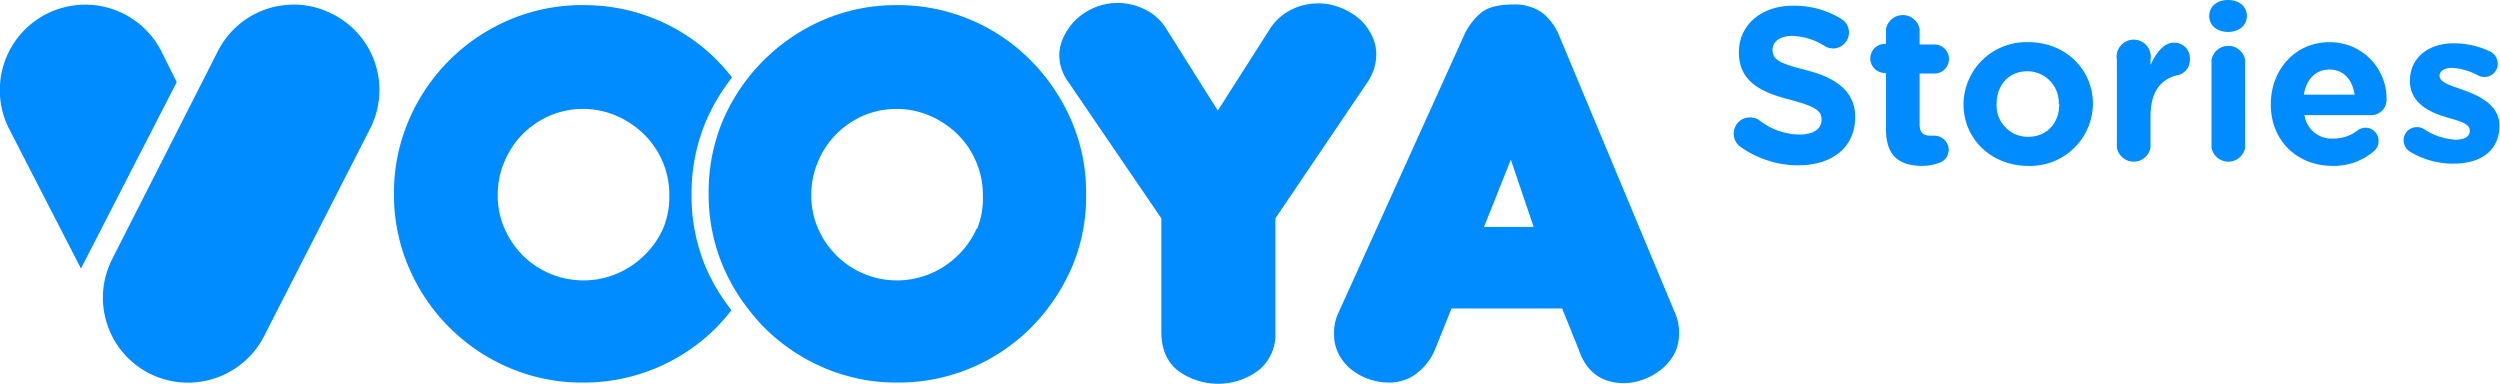 <svg id="Layer_1" data-name="Layer 1" xmlns="http://www.w3.org/2000/svg" width="438.5" height="67.3" viewBox="0 0 438.5 67.3"><defs><style>.cls-1{fill:#008cff;}</style></defs><title>Vooya-Stories_Wireframe</title><g id="_Group_" data-name="&lt;Group&gt;"><path id="_Compound_Path_" data-name="&lt;Compound Path&gt;" class="cls-1" d="M121.3,34a32.2,32.2,0,0,1,2.6-12.9,33.6,33.6,0,0,1,4.5-7.5,34.3,34.3,0,0,0-2.6-3A32.8,32.8,0,0,0,102.2.9,32.3,32.3,0,0,0,89.3,3.5,33.3,33.3,0,0,0,71.7,21.1,32.2,32.2,0,0,0,69.1,34a32.3,32.3,0,0,0,2.6,12.9A33.3,33.3,0,0,0,89.3,64.5a32.3,32.3,0,0,0,12.9,2.6,32.8,32.8,0,0,0,23.5-9.7,33.9,33.9,0,0,0,2.6-3,33.6,33.6,0,0,1-4.5-7.5A32.2,32.2,0,0,1,121.3,34Zm-5,6.1a15.1,15.1,0,0,1-3.3,4.7,15.4,15.4,0,0,1-4.8,3.2,15.1,15.1,0,0,1-16.5-3.2,15.4,15.4,0,0,1-3.2-4.7,14.4,14.4,0,0,1-1.2-5.9,14.7,14.7,0,0,1,1.2-5.9,15.2,15.2,0,0,1,3.2-4.8,15.4,15.4,0,0,1,4.7-3.2,14.9,14.9,0,0,1,11.7,0,16.1,16.1,0,0,1,4.8,3.2,15,15,0,0,1,3.3,4.8,14.7,14.7,0,0,1,1.2,5.9A14.4,14.4,0,0,1,116.3,40.1Z"/><path id="_Compound_Path_2" data-name="&lt;Compound Path&gt;" class="cls-1" d="M187.9,21.1a34.5,34.5,0,0,0-7.1-10.5A32.8,32.8,0,0,0,157.3.9a32.3,32.3,0,0,0-12.9,2.6,33.7,33.7,0,0,0-17.6,17.6A32.2,32.2,0,0,0,124.3,34a32.2,32.2,0,0,0,2.6,12.9,33.6,33.6,0,0,0,4.5,7.5,32.8,32.8,0,0,0,2.6,3,33.4,33.4,0,0,0,10.5,7.1,32.2,32.2,0,0,0,12.9,2.6,32.8,32.8,0,0,0,23.5-9.7,34.5,34.5,0,0,0,7.1-10.5A31.7,31.7,0,0,0,190.5,34,31.7,31.7,0,0,0,187.9,21.1Zm-16.6,19a15,15,0,0,1-3.3,4.7,15.4,15.4,0,0,1-4.8,3.2,15.1,15.1,0,0,1-16.5-3.2,15.4,15.4,0,0,1-3.2-4.7,14.4,14.4,0,0,1-1.2-5.9,14.8,14.8,0,0,1,1.2-5.9,15.2,15.2,0,0,1,3.2-4.8,15.5,15.5,0,0,1,4.7-3.2,14.9,14.9,0,0,1,11.7,0,16.1,16.1,0,0,1,4.8,3.2,15,15,0,0,1,4.5,10.7A14.4,14.4,0,0,1,171.4,40.1Z"/><path id="_Compound_Path_3" data-name="&lt;Compound Path&gt;" class="cls-1" d="M222.6,5.3a9.5,9.5,0,0,1,3.9-3.6,10.5,10.5,0,0,1,8.5-.4,11.9,11.9,0,0,1,3.3,1.9A9.2,9.2,0,0,1,240.5,6a7.4,7.4,0,0,1,.9,3.5,8.8,8.8,0,0,1-1.6,5L223.7,38.3V58.2a8.1,8.1,0,0,1-3,6.8,11.9,11.9,0,0,1-14.1,0q-2.9-2.3-2.9-6.8V38.3L187.4,14.4a8,8,0,0,1-1.6-4.6,7.6,7.6,0,0,1,.9-3.6,10.1,10.1,0,0,1,2.3-3,10.8,10.8,0,0,1,3.3-2,10.6,10.6,0,0,1,8.4.4,9,9,0,0,1,3.9,3.5l9,14.3Z"/><path id="_Compound_Path_4" data-name="&lt;Compound Path&gt;" class="cls-1" d="M274,54.1H254.6l-2.9,7.2a10.1,10.1,0,0,1-3.5,4.4,7.9,7.9,0,0,1-4.5,1.4,10.8,10.8,0,0,1-3.6-.6,10.6,10.6,0,0,1-3.1-1.7,8.6,8.6,0,0,1-2.2-2.7,7.4,7.4,0,0,1-.8-3.5,8,8,0,0,1,.7-3.6L256.8,6.2a11.1,11.1,0,0,1,2.9-3.9Q261.5.8,265.2.8a8.3,8.3,0,0,1,5.4,1.5,9.9,9.9,0,0,1,2.9,4l20.3,48.6a8.3,8.3,0,0,1,.7,3.6,7.3,7.3,0,0,1-.8,3.5,8.8,8.8,0,0,1-2.2,2.7,10.6,10.6,0,0,1-3.1,1.8,10.2,10.2,0,0,1-3.5.7q-6,0-8-5.9ZM260.3,39.8H269L265,28Z"/><g id="_Group_2" data-name="&lt;Group&gt;"><g id="_Group_3" data-name="&lt;Group&gt;"><path class="cls-1" d="M46.3,59a15,15,0,0,1-20.1,6.5h0a14.9,14.9,0,0,1-6.5-20.1L38.2,9A14.9,14.9,0,0,1,58.4,2.5h0a14.9,14.9,0,0,1,6.5,20.1Z"/></g><g id="_Group_4" data-name="&lt;Group&gt;"><path id="_Path_" data-name="&lt;Path&gt;" class="cls-1" d="M28.3,9A14.9,14.9,0,1,0,1.6,22.6L14.2,47.1,31,14.4Z"/></g></g></g><path class="cls-1" d="M305.2,25.7a2.8,2.8,0,0,1-1.1-2.3,2.8,2.8,0,0,1,2.8-2.8,2.9,2.9,0,0,1,1.7.5,11.5,11.5,0,0,0,7,2.5c2.5,0,3.9-1,3.9-2.6h0c0-1.5-.9-2.3-5.5-3.5s-9-2.9-9-8.3h0c0-4.9,4-8.2,9.5-8.2a15.8,15.8,0,0,1,8.6,2.4,2.8,2.8,0,0,1-1.5,5.1,2.9,2.9,0,0,1-1.5-.4,11.3,11.3,0,0,0-5.7-1.8c-2.3,0-3.5,1.1-3.5,2.4h0c0,1.8,1.2,2.4,5.9,3.6s8.6,3.4,8.6,8.2h0c0,5.4-4.1,8.5-10,8.5A17.6,17.6,0,0,1,305.2,25.7Z"/><path class="cls-1" d="M330.8,22.7V12.8h-.2a2.5,2.5,0,1,1,0-5.1h.2V5.1a3,3,0,0,1,5.9,0V7.8h2.6a2.5,2.5,0,1,1,0,5.1h-2.6v8.9c0,1.4.6,2,1.9,2h.7a2.5,2.5,0,0,1,2.5,2.5,2.4,2.4,0,0,1-1.5,2.2,8.7,8.7,0,0,1-3.4.6C333.3,29,330.8,27.5,330.8,22.7Z"/><path class="cls-1" d="M344.4,18.3h0A11,11,0,0,1,355.8,7.4c6.5,0,11.3,4.8,11.3,10.8h0a11,11,0,0,1-11.3,10.9C349.2,29.1,344.4,24.3,344.4,18.3Zm16.7,0h0a5.5,5.5,0,0,0-5.5-5.8c-3.4,0-5.4,2.6-5.4,5.7h0a5.5,5.5,0,0,0,5.5,5.8C359.2,24,361.2,21.4,361.2,18.3Z"/><path class="cls-1" d="M371.3,10.5a3,3,0,1,1,5.9,0v.9c.9-2,2.3-3.9,4-3.9a2.7,2.7,0,0,1,2.9,2.9,2.7,2.7,0,0,1-2.2,2.8c-3,.7-4.7,3-4.7,7.2v5.5a3,3,0,0,1-5.9,0Z"/><path class="cls-1" d="M387.5,2.8c0-1.7,1.4-2.8,3.3-2.8s3.3,1.1,3.3,2.8h0c0,1.7-1.4,2.8-3.3,2.8s-3.3-1.1-3.3-2.8Zm.4,7.7a3,3,0,0,1,5.9,0V25.9a3,3,0,0,1-5.9,0Z"/><path class="cls-1" d="M409.2,29.1c-6.3,0-10.9-4.4-10.9-10.8h0c0-6,4.2-10.9,10.3-10.9a9.9,9.9,0,0,1,10,10,2.7,2.7,0,0,1-2.8,2.8H404.2a4.8,4.8,0,0,0,5.1,4.1,6.8,6.8,0,0,0,4.2-1.4,2.2,2.2,0,0,1,1.4-.5,2.3,2.3,0,0,1,2.3,2.3,2.3,2.3,0,0,1-.8,1.8A10.8,10.8,0,0,1,409.2,29.1Zm3.8-12.5c-.4-2.6-1.9-4.4-4.4-4.4s-4.1,1.8-4.5,4.4Z"/><path class="cls-1" d="M422.7,26.6a2.4,2.4,0,0,1-1.1-2,2.3,2.3,0,0,1,2.3-2.3,2.3,2.3,0,0,1,1.2.3,11,11,0,0,0,5.6,1.9c1.7,0,2.5-.6,2.5-1.6h0c0-1.3-2-1.7-4.3-2.4s-6.2-2.2-6.2-6.3h0c0-4.2,3.4-6.6,7.6-6.6A14.7,14.7,0,0,1,436.7,9a2.4,2.4,0,0,1,1.4,2.2,2.3,2.3,0,0,1-2.4,2.3,2.2,2.2,0,0,1-1.1-.3,11.1,11.1,0,0,0-4.5-1.3c-1.4,0-2.2.6-2.2,1.4h0c0,1.2,2,1.7,4.2,2.5s6.3,2.4,6.3,6.2h0c0,4.6-3.5,6.7-8,6.7A14.6,14.6,0,0,1,422.7,26.6Z"/></svg>